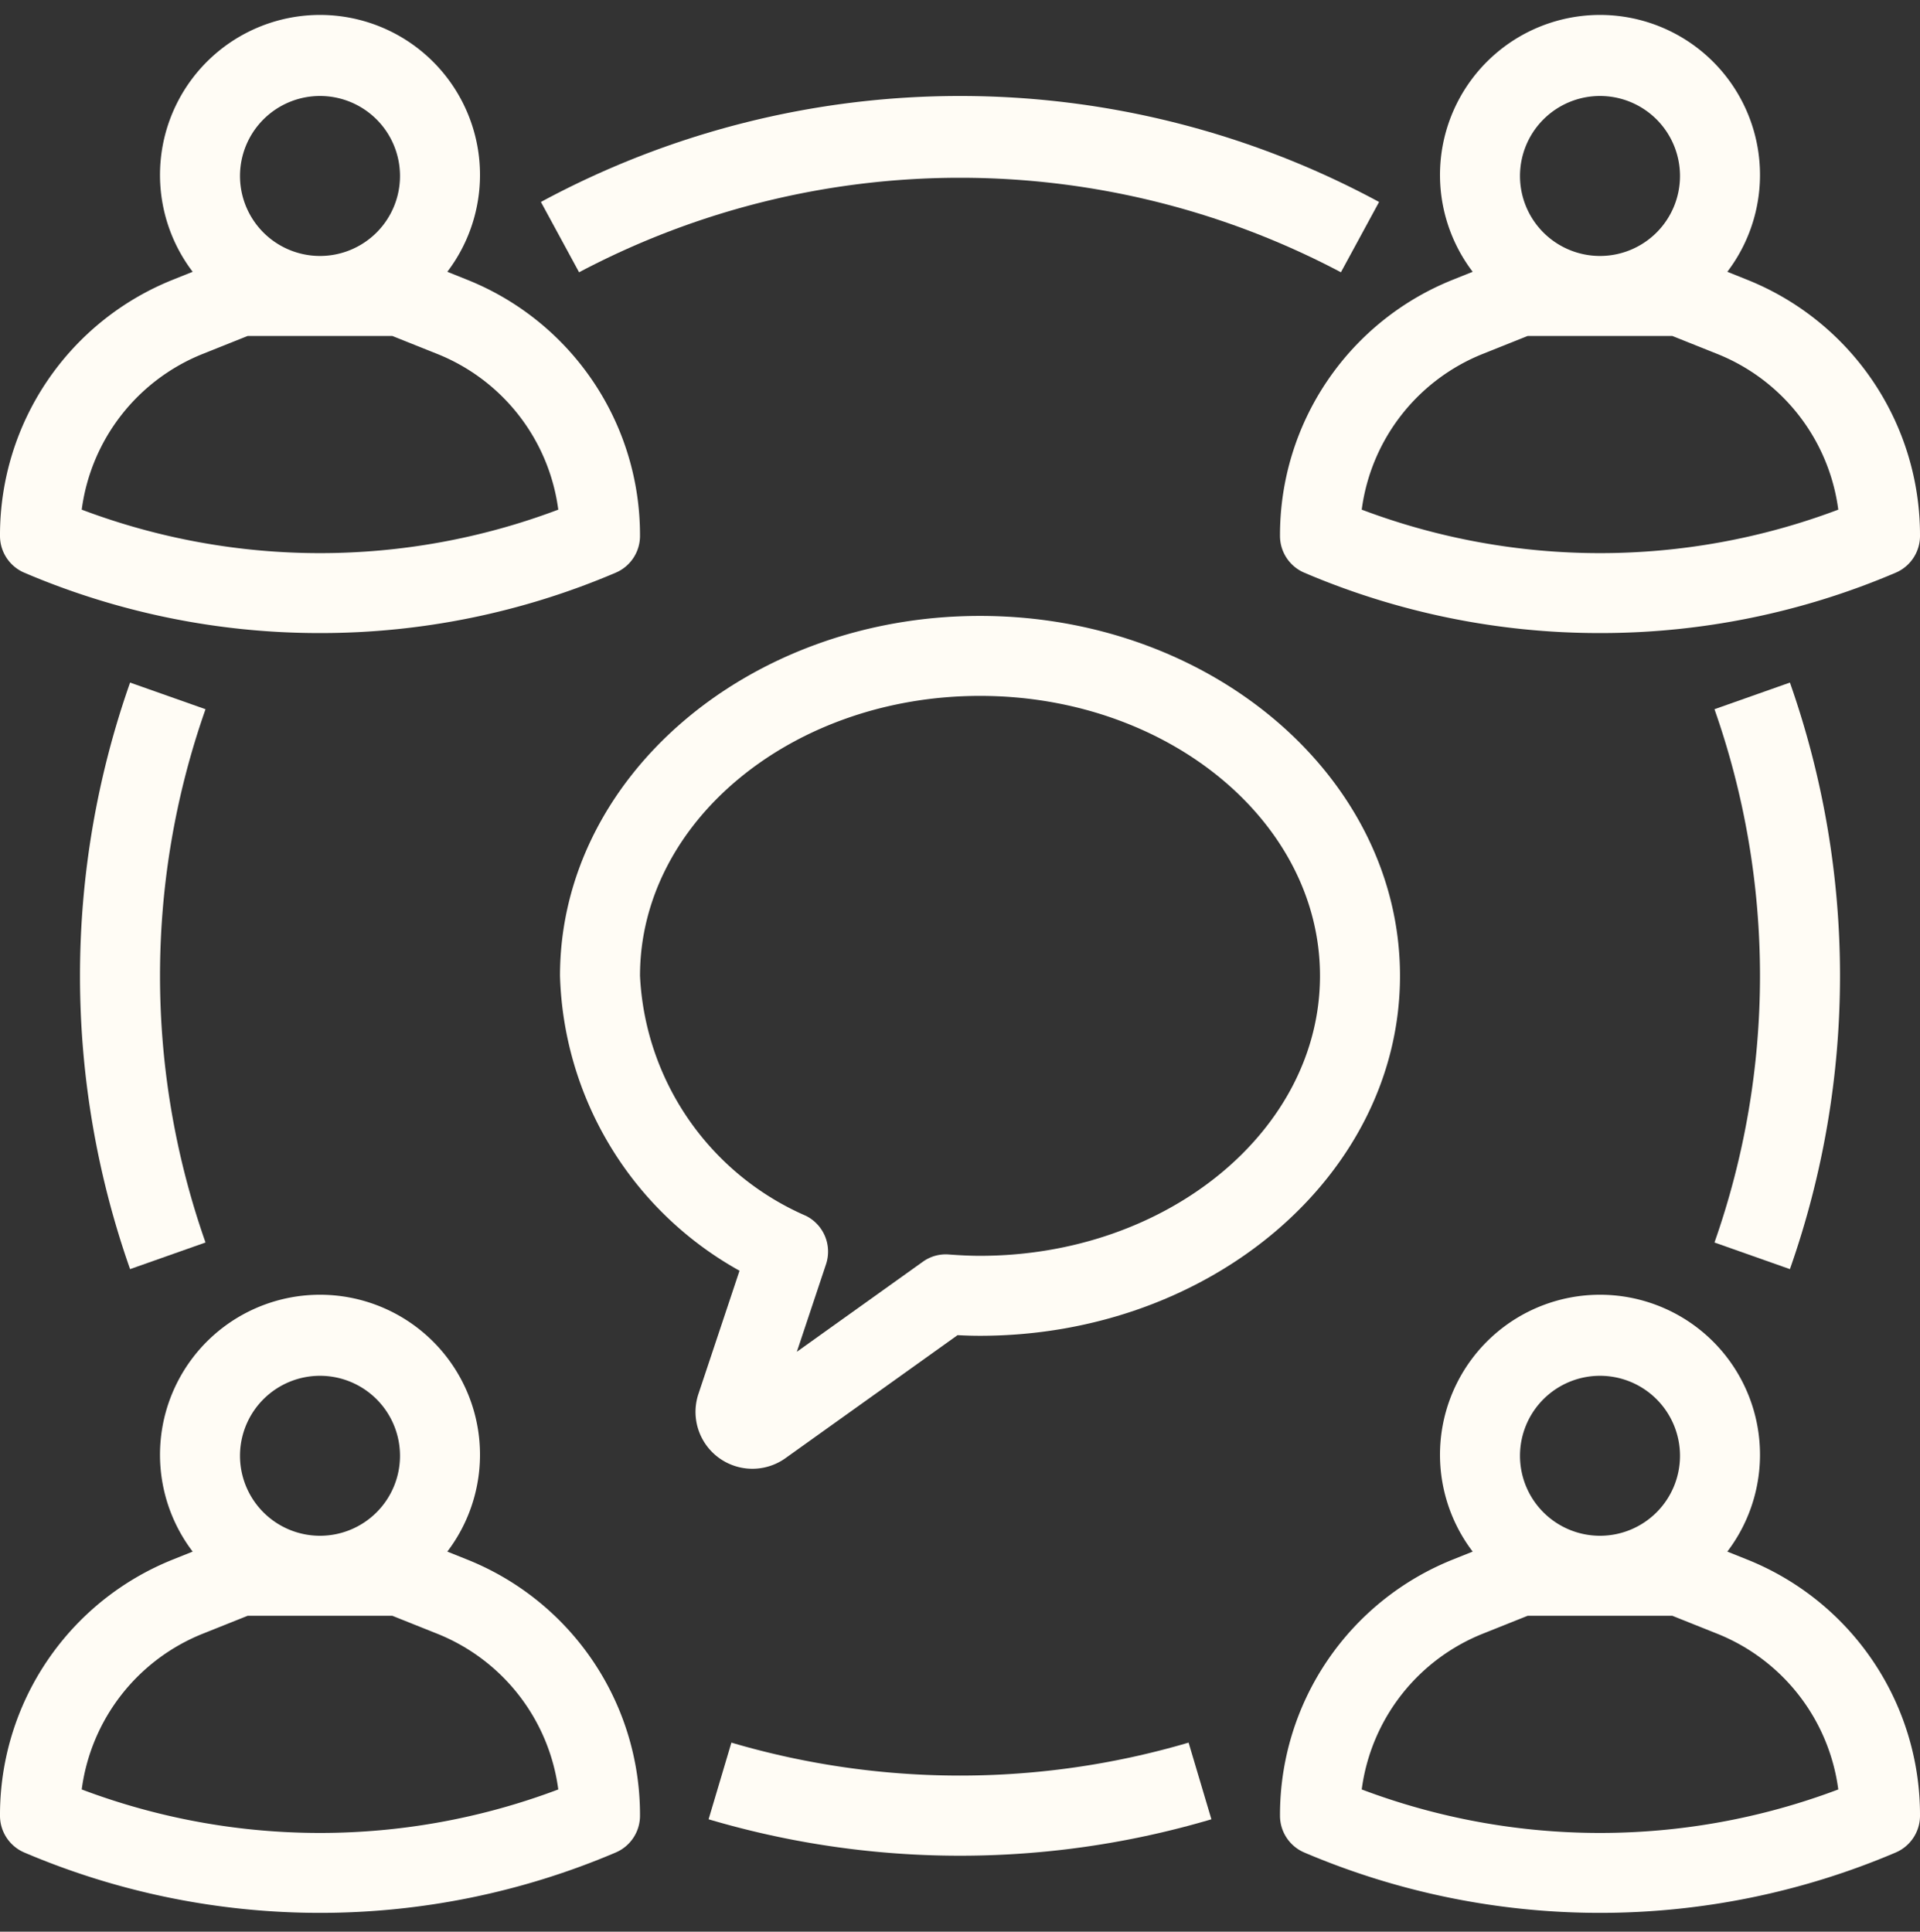 <?xml version="1.0" encoding="UTF-8" standalone="no"?><svg xmlns="http://www.w3.org/2000/svg" xmlns:xlink="http://www.w3.org/1999/xlink" fill="#fffcf5" height="48.3" preserveAspectRatio="xMidYMid meet" version="1" viewBox="-0.0 -0.4 48.0 48.3" width="48" zoomAndPan="magnify"><rect x="-0.0" y="-0.4" width="48.0" height="48.3" fill="#333333" stroke="none"/><g data-name="02-meeting" id="change1_1"><path d="M.606,45.919a18.858,18.858,0,0,0,14.788,0A1,1,0,0,0,16,45a6.876,6.876,0,0,0-4.342-6.414l-.475-.19a4,4,0,1,0-6.366,0l-.474.19A6.875,6.875,0,0,0,0,45,1,1,0,0,0,.606,45.919ZM8,34a2,2,0,1,1-2,2A2,2,0,0,1,8,34ZM5.085,40.443,6.193,40H9.807l1.108.443a4.88,4.88,0,0,1,3.042,3.9,16.859,16.859,0,0,1-11.914,0A4.88,4.88,0,0,1,5.085,40.443Z"/><path d="M.606,13.919A18.784,18.784,0,0,0,8,15.429a18.784,18.784,0,0,0,7.394-1.51A1,1,0,0,0,16,13a6.876,6.876,0,0,0-4.342-6.414l-.475-.19a4,4,0,1,0-6.366,0l-.474.19A6.875,6.875,0,0,0,0,13,1,1,0,0,0,.606,13.919ZM8,2A2,2,0,1,1,6,4,2,2,0,0,1,8,2ZM5.085,8.443,6.193,8H9.807l1.108.443a4.88,4.88,0,0,1,3.042,3.9,16.859,16.859,0,0,1-11.914,0A4.88,4.88,0,0,1,5.085,8.443Z"/><path d="M43.658,6.586l-.475-.19a4,4,0,1,0-6.366,0l-.474.19A6.875,6.875,0,0,0,32,13a1,1,0,0,0,.606.919A18.784,18.784,0,0,0,40,15.429a18.784,18.784,0,0,0,7.394-1.51A1,1,0,0,0,48,13,6.876,6.876,0,0,0,43.658,6.586ZM40,2a2,2,0,1,1-2,2A2,2,0,0,1,40,2ZM34.043,12.343a4.88,4.88,0,0,1,3.042-3.9L38.193,8h3.614l1.108.443a4.88,4.88,0,0,1,3.042,3.9A16.859,16.859,0,0,1,34.043,12.343Z"/><path d="M43.658,38.586l-.475-.19a4,4,0,1,0-6.366,0l-.474.19A6.875,6.875,0,0,0,32,45a1,1,0,0,0,.606.919,18.858,18.858,0,0,0,14.788,0A1,1,0,0,0,48,45,6.876,6.876,0,0,0,43.658,38.586ZM40,34a2,2,0,1,1-2,2A2,2,0,0,1,40,34ZM34.043,44.343a4.88,4.88,0,0,1,3.042-3.9L38.193,40h3.614l1.108.443a4.88,4.88,0,0,1,3.042,3.9A16.859,16.859,0,0,1,34.043,44.343Z"/><path d="M35,24c0-4.962-4.71-9-10.5-9S14,19.038,14,24a8.729,8.729,0,0,0,4.488,7.373L17.462,34.45a1.422,1.422,0,0,0,2.177,1.608l4.3-3.074c.184.01.37.016.558.016C30.29,33,35,28.962,35,24ZM24.5,31c-.261,0-.519-.014-.775-.033a.977.977,0,0,0-.656.183L19.921,33.4l.729-2.187a1,1,0,0,0-.5-1.212A6.907,6.907,0,0,1,16,24c0-3.86,3.813-7,8.5-7S33,20.14,33,24,29.187,31,24.5,31Z"/><path d="M3.252,16.667a22.1,22.1,0,0,0,0,14.666l1.886-.666a20.1,20.1,0,0,1,0-13.334Z"/><path d="M18.285,43.172l-.57,1.917a22.136,22.136,0,0,0,12.57,0l-.57-1.917A20.225,20.225,0,0,1,18.285,43.172Z"/><path d="M44.748,31.333a22.1,22.1,0,0,0,0-14.666l-1.886.666a20.1,20.1,0,0,1,0,13.334Z"/><path d="M33.523,6.408l.954-1.758a22.036,22.036,0,0,0-20.954,0l.954,1.758A20.369,20.369,0,0,1,33.523,6.408Z"/></g></svg>